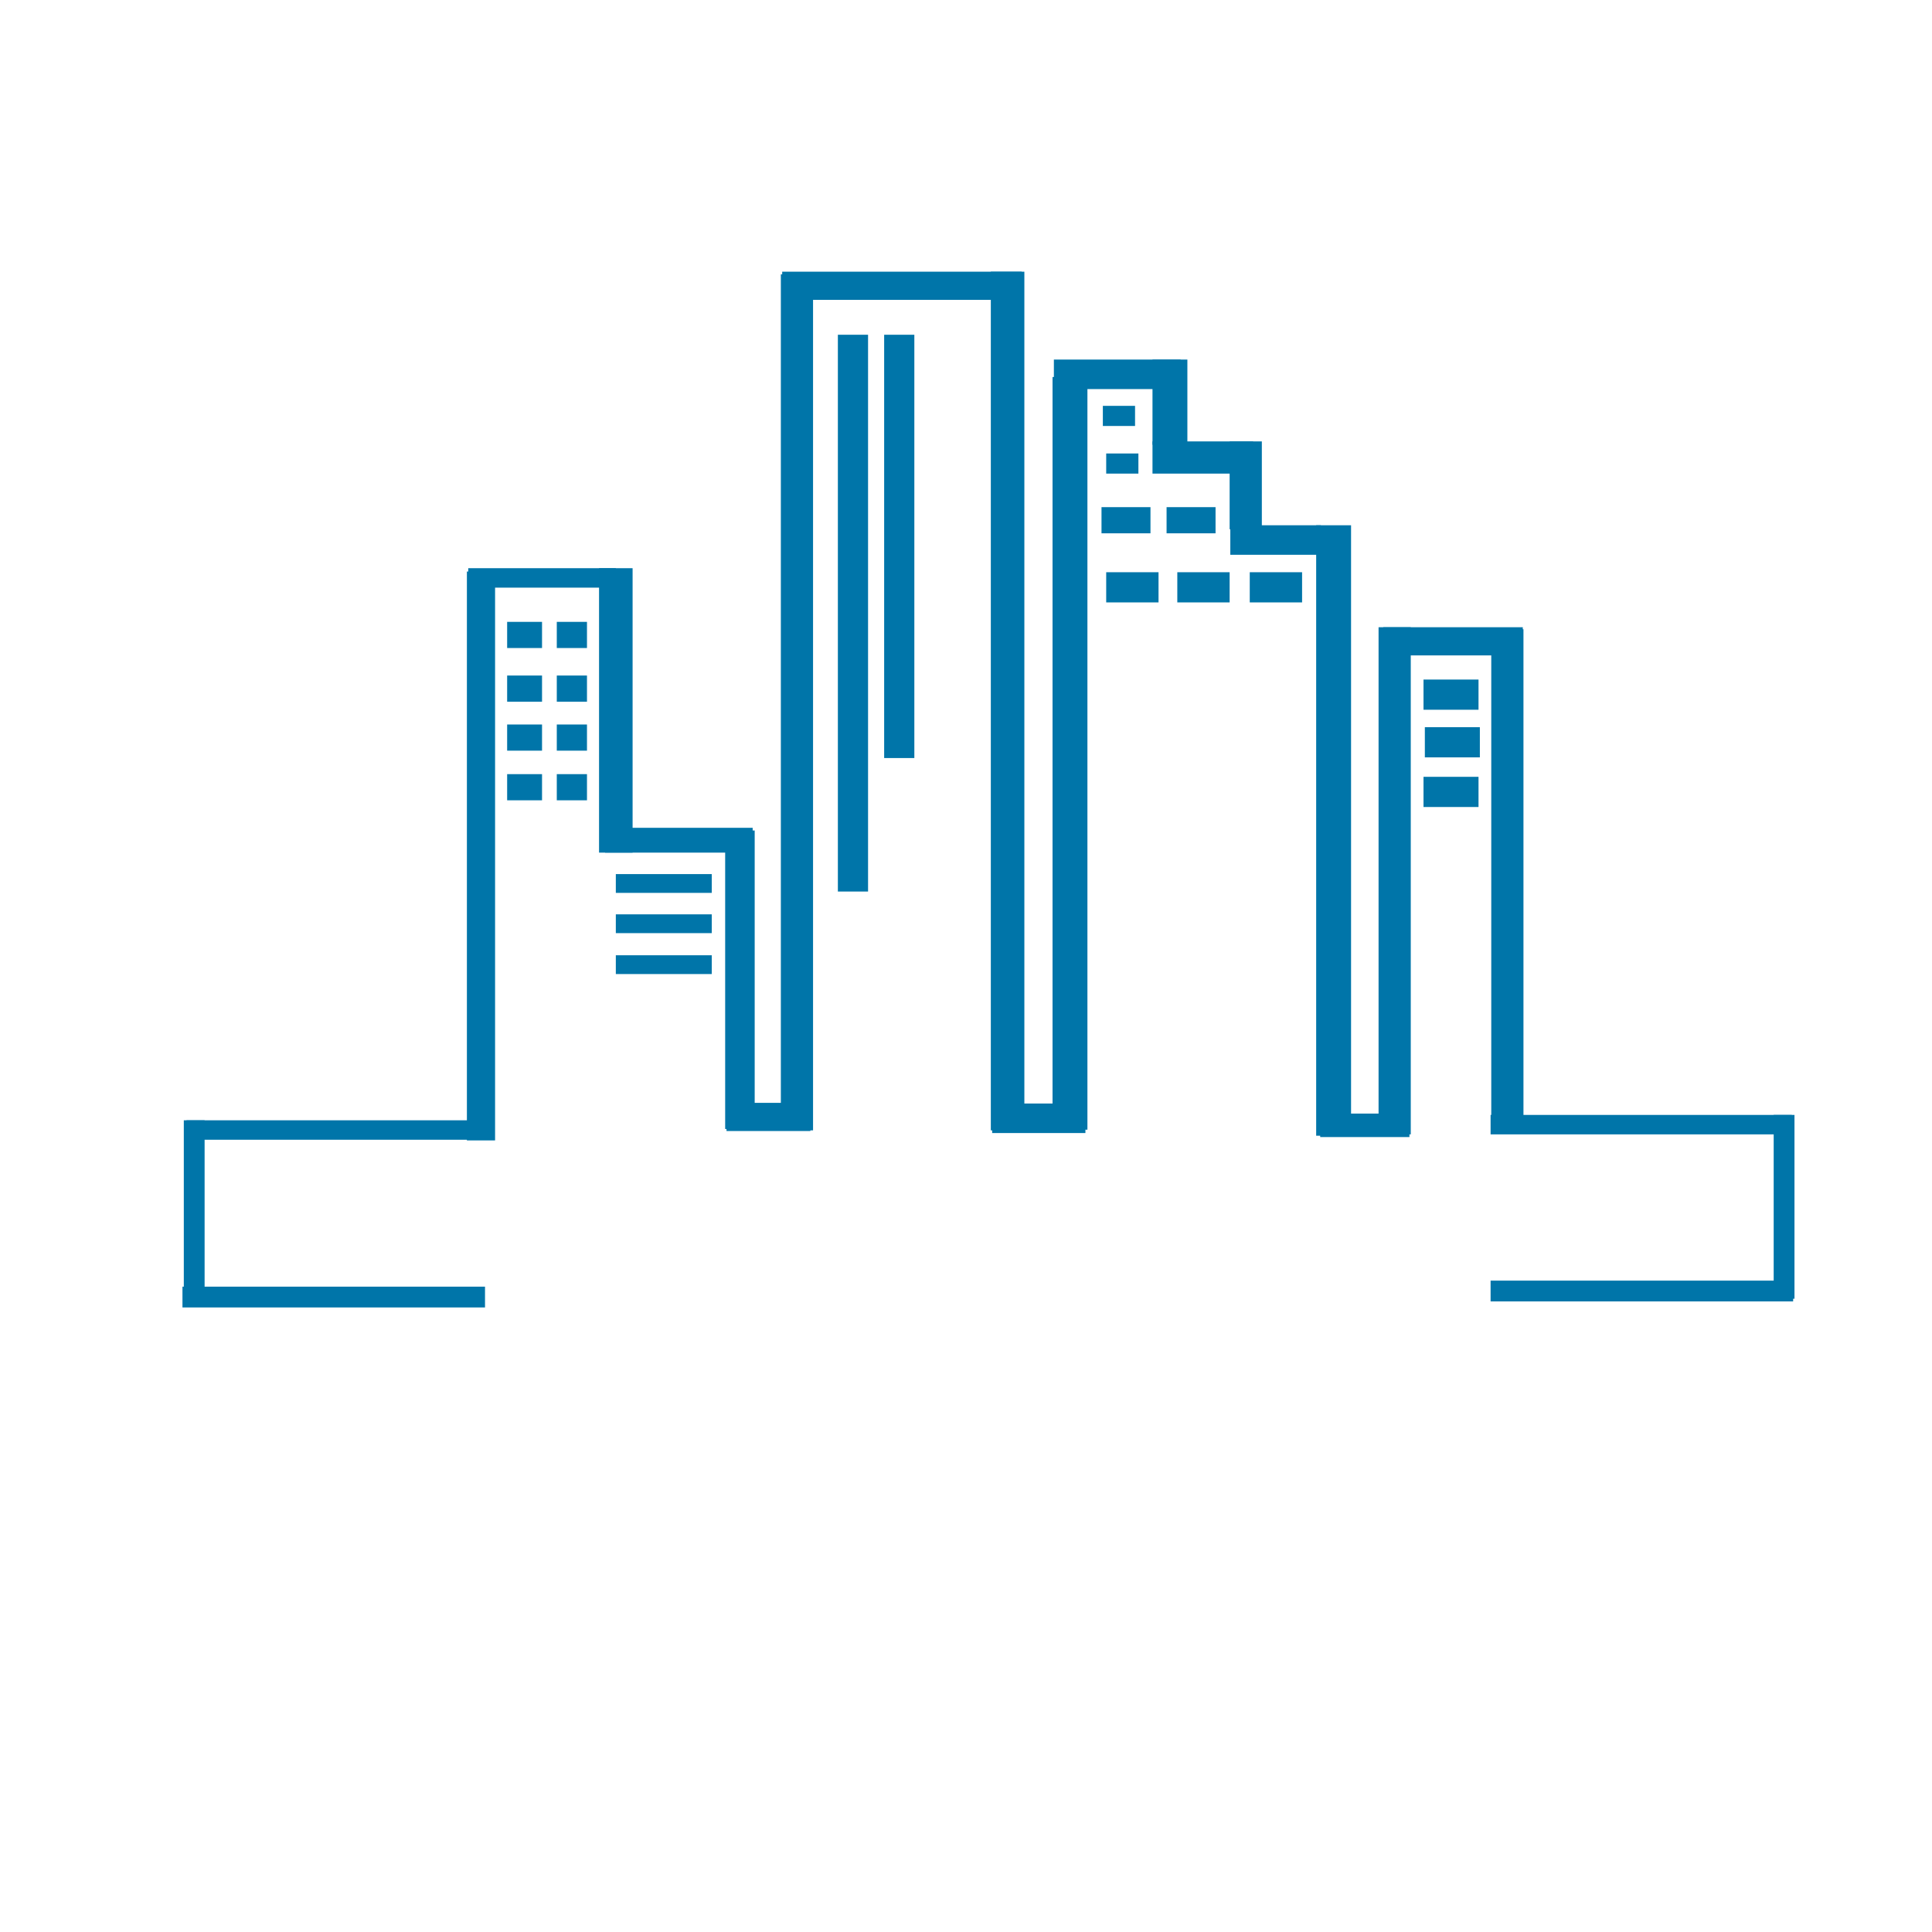 <?xml version="1.0" encoding="utf-8"?>
<!-- Generator: Adobe Illustrator 24.1.0, SVG Export Plug-In . SVG Version: 6.00 Build 0)  -->
<svg version="1.1" id="ZERO_x2B__LOGO_1_" xmlns="http://www.w3.org/2000/svg" xmlns:xlink="http://www.w3.org/1999/xlink" x="0px"
	 y="0px" viewBox="0 0 288 288" style="enable-background:new 0 0 288 288;" xml:space="preserve">
<style type="text/css">
	.st0{fill-rule:evenodd;clip-rule:evenodd;fill:#0075A9;}
</style>
<g id="building_1_">
	<g id="Rectangle_1">
		<g>
			<rect x="27.2" y="191.8" class="st0" width="45.1" height="3.1"/>
		</g>
	</g>
	<g id="Rectangle_2">
		<g>
			<rect x="27.4" y="167" class="st0" width="3.1" height="27.4"/>
		</g>
	</g>
	<g id="Rectangle_3">
		<g>
			<rect x="27.8" y="167" class="st0" width="44.9" height="2.9"/>
		</g>
	</g>
	<g id="Rectangle_4">
		<g>
			<rect x="69.6" y="85.2" class="st0" width="4.2" height="84.8"/>
		</g>
	</g>
	<g id="Rectangle_5">
		<g>
			<rect x="69.8" y="84.7" class="st0" width="22" height="2.9"/>
		</g>
	</g>
	<g id="Rectangle_6">
		<g>
			<rect x="89.3" y="84.7" class="st0" width="5" height="42.4"/>
		</g>
	</g>
	<g id="Rectangle_7">
		<g>
			<rect x="90.2" y="123.4" class="st0" width="22" height="3.7"/>
		</g>
	</g>
	<g id="Rectangle_8">
		<g>
			<rect x="108.1" y="123.8" class="st0" width="4.4" height="44.5"/>
		</g>
	</g>
	<g id="Rectangle_9">
		<g>
			<rect x="108.3" y="164.4" class="st0" width="12.5" height="4.2"/>
		</g>
	</g>
	<g id="Rectangle_10">
		<g>
			<rect x="116.4" y="40.9" class="st0" width="4.8" height="127.6"/>
		</g>
	</g>
	<g id="Rectangle_11">
		<g>
			<rect x="116.6" y="40.5" class="st0" width="35.7" height="4.2"/>
		</g>
	</g>
	<g id="Rectangle_12">
		<g>
			<rect x="147.7" y="40.5" class="st0" width="5" height="128"/>
		</g>
	</g>
	<g id="Rectangle_13">
		<g>
			<rect x="147.9" y="164.5" class="st0" width="13.9" height="4.4"/>
		</g>
	</g>
	<g id="Rectangle_14">
		<g>
			<rect x="156.9" y="56.2" class="st0" width="5.2" height="112.2"/>
		</g>
	</g>
	<g id="Rectangle_15">
		<g>
			<rect x="157.1" y="53.6" class="st0" width="18.9" height="4.4"/>
		</g>
	</g>
	<g id="Rectangle_16">
		<g>
			<rect x="171.8" y="53.6" class="st0" width="5.2" height="12.7"/>
		</g>
	</g>
	<g id="Rectangle_17">
		<g>
			<rect x="171.8" y="65.8" class="st0" width="15" height="4.8"/>
		</g>
	</g>
	<g id="Rectangle_18">
		<g>
			<rect x="183.3" y="65.8" class="st0" width="4.8" height="13.1"/>
		</g>
	</g>
	<g id="Rectangle_19">
		<g>
			<rect x="183.4" y="78.3" class="st0" width="13.5" height="4.4"/>
		</g>
	</g>
	<g id="Rectangle_20">
		<g>
			<rect x="196.2" y="78.3" class="st0" width="5.2" height="91"/>
		</g>
	</g>
	<g id="Rectangle_21">
		<g>
			<rect x="196.8" y="166" class="st0" width="13.3" height="3.5"/>
		</g>
	</g>
	<g id="Rectangle_22">
		<g>
			<rect x="205.5" y="93.5" class="st0" width="4.8" height="75.6"/>
		</g>
	</g>
	<g id="Rectangle_23">
		<g>
			<rect x="206.2" y="93.5" class="st0" width="20.8" height="4.2"/>
		</g>
	</g>
	<g id="Rectangle_24">
		<g>
			<rect x="222.3" y="93.8" class="st0" width="4.8" height="72.9"/>
		</g>
	</g>
	<g id="Group_2_1_">
		<g id="Rectangle_1_1_">
			<g>
				<rect x="222.2" y="190.9" class="st0" width="45.1" height="3.1"/>
			</g>
		</g>
		<g id="Rectangle_2_1_">
			<g>
				<rect x="264.4" y="166.2" class="st0" width="3.1" height="27.4"/>
			</g>
		</g>
		<g id="Rectangle_3_1_">
			<g>
				<rect x="222.2" y="166.2" class="st0" width="44.9" height="2.9"/>
			</g>
		</g>
	</g>
	<g id="Rectangle_25">
		<g>
			<rect x="75.6" y="92.7" class="st0" width="5.2" height="3.9"/>
		</g>
	</g>
	<g id="Rectangle_26">
		<g>
			<rect x="83" y="92.7" class="st0" width="4.5" height="3.9"/>
		</g>
	</g>
	<g id="Rectangle_25_1_">
		<g>
			<rect x="75.6" y="100.7" class="st0" width="5.2" height="3.9"/>
		</g>
	</g>
	<g id="Rectangle_26_1_">
		<g>
			<rect x="83" y="100.7" class="st0" width="4.5" height="3.9"/>
		</g>
	</g>
	<g id="Rectangle_25_2_">
		<g>
			<rect x="75.6" y="108" class="st0" width="5.2" height="3.9"/>
		</g>
	</g>
	<g id="Rectangle_26_2_">
		<g>
			<rect x="83" y="108" class="st0" width="4.5" height="3.9"/>
		</g>
	</g>
	<g id="Rectangle_28">
		<g>
			<rect x="91.8" y="130.3" class="st0" width="14.3" height="2.8"/>
		</g>
	</g>
	<g id="Rectangle_28_1_">
		<g>
			<rect x="91.8" y="136.3" class="st0" width="14.3" height="2.8"/>
		</g>
	</g>
	<g id="Rectangle_28_2_">
		<g>
			<rect x="91.8" y="142.4" class="st0" width="14.3" height="2.8"/>
		</g>
	</g>
	<g id="Rectangle_29">
		<g>
			<rect x="164.4" y="60.5" class="st0" width="4.8" height="3"/>
		</g>
	</g>
	<g id="Rectangle_29_1_">
		<g>
			<rect x="164.9" y="67.6" class="st0" width="4.8" height="3"/>
		</g>
	</g>
	<g id="Rectangle_30">
		<g>
			<rect x="164.2" y="75.6" class="st0" width="7.3" height="3.9"/>
		</g>
	</g>
	<g id="Rectangle_30_1_">
		<g>
			<rect x="173.9" y="75.6" class="st0" width="7.3" height="3.9"/>
		</g>
	</g>
	<g id="Rectangle_32">
		<g>
			<rect x="212.2" y="101.3" class="st0" width="8.2" height="4.5"/>
		</g>
	</g>
	<g id="Rectangle_32_1_">
		<g>
			<rect x="212.4" y="108.4" class="st0" width="8.2" height="4.5"/>
		</g>
	</g>
	<g id="Rectangle_32_2_">
		<g>
			<rect x="212.2" y="115.8" class="st0" width="8.2" height="4.5"/>
		</g>
	</g>
	<g id="Rectangle_31">
		<g>
			<rect x="164.9" y="85.3" class="st0" width="7.8" height="4.5"/>
		</g>
	</g>
	<g id="Rectangle_31_1_">
		<g>
			<rect x="175.5" y="85.3" class="st0" width="7.8" height="4.5"/>
		</g>
	</g>
	<g id="Rectangle_31_2_">
		<g>
			<rect x="186.3" y="85.3" class="st0" width="7.8" height="4.5"/>
		</g>
	</g>
	<g id="Rectangle_25_3_">
		<g>
			<rect x="75.6" y="115.4" class="st0" width="5.2" height="3.9"/>
		</g>
	</g>
	<g id="Rectangle_26_3_">
		<g>
			<rect x="83" y="115.4" class="st0" width="4.5" height="3.9"/>
		</g>
	</g>
	<g id="Rectangle_27">
		<g>
			<rect x="124.9" y="49.9" class="st0" width="4.5" height="83"/>
		</g>
	</g>
	<g id="Rectangle_27_1_">
		<g>
			<rect x="131.8" y="49.9" class="st0" width="4.5" height="63.1"/>
		</g>
	</g>
</g>
</svg>

